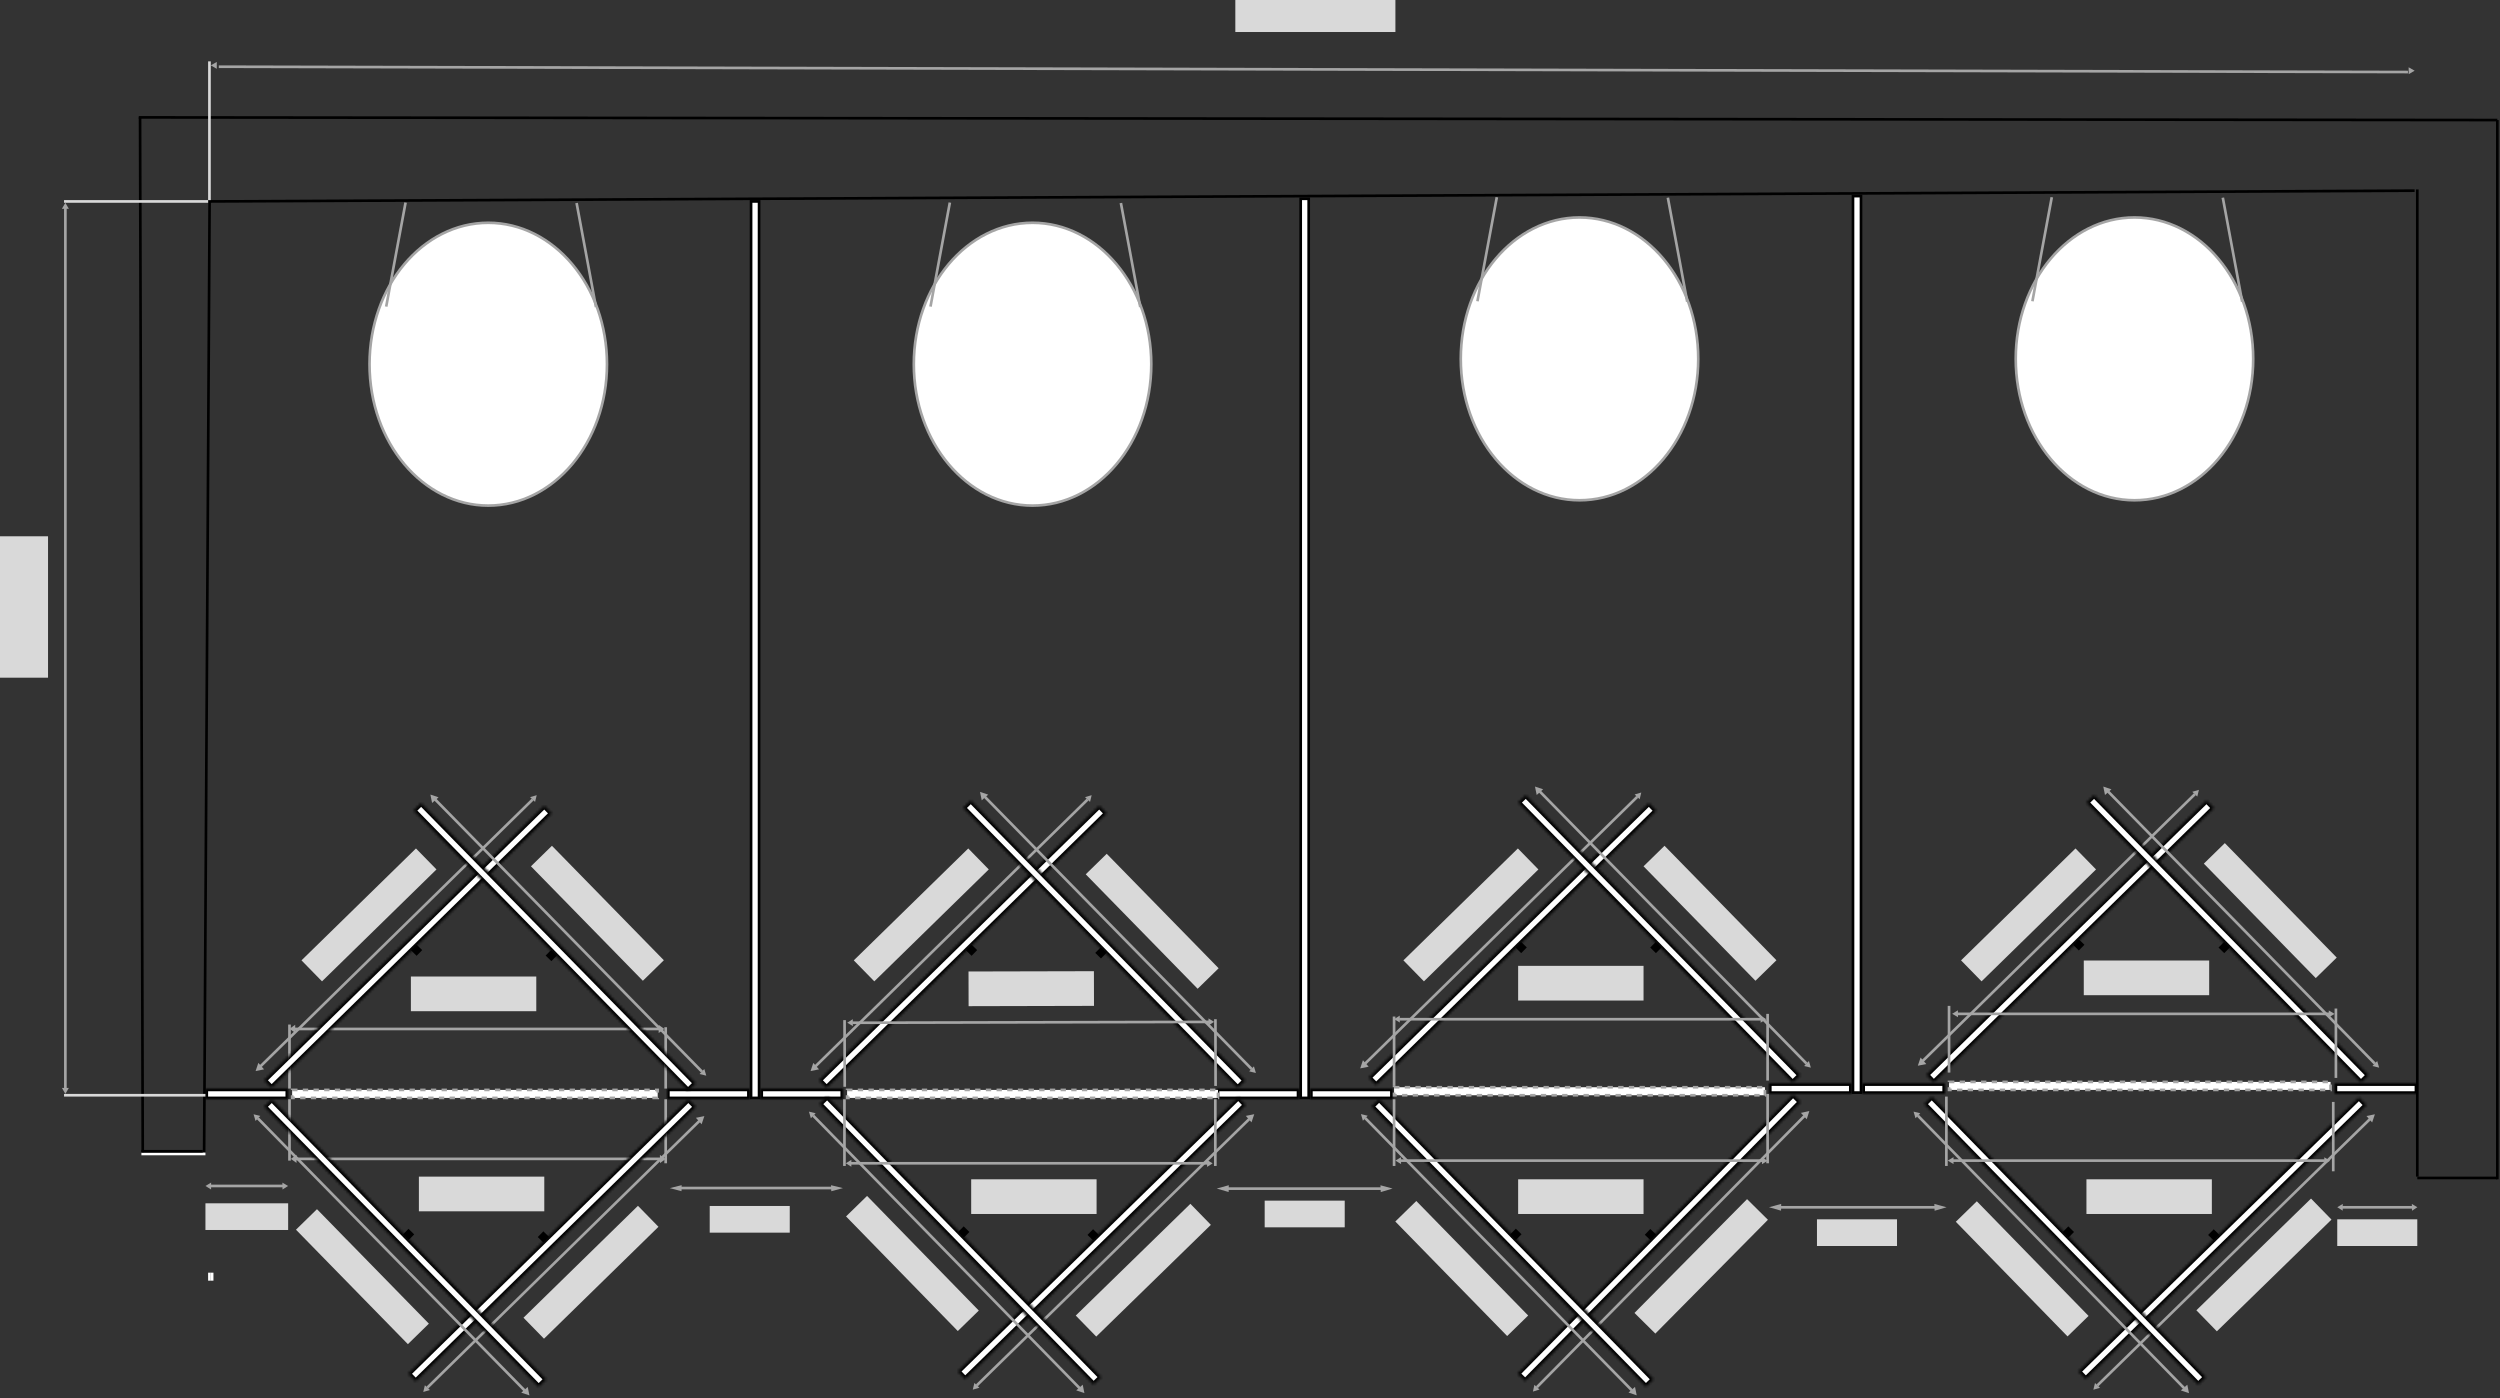 <svg xmlns="http://www.w3.org/2000/svg" fill="none" viewBox="0 0 937 524" height="524" width="937">
<rect x="0" y="0" width="937" height="524" fill="#333333" stroke="none"/>
<g id="quad-topdown-between">
<line stroke="black" y2="74.998" x2="78.561" y1="432.002" x1="76.501" id="Line 16"></line>
<line stroke="white" y2="480" x2="78.5" y1="477" x1="78.5" id="Line 51"></line>
<line stroke="white" y2="480" x2="79.5" y1="477" x1="79.5" id="Line 50"></line>
<rect stroke="black" fill="white" height="336" width="3" y="75.5" x="281.5" id="Rectangle 26"></rect>
<rect stroke="black" fill="white" height="337" width="3" y="74.5" x="487.5" id="Rectangle 27"></rect>
<rect stroke="black" fill="white" height="336" width="3" y="73.5" x="694.5" id="Rectangle 28"></rect>
<line stroke="black" y2="71.456" x2="904.997" y1="75.5" x1="78.498" id="Line 17"></line>
<path stroke="black" d="M906 441L906 71" id="Line 18"></path>
<line stroke="black" y2="44.001" x2="52.492" y1="432.001" x1="53.5" id="Line 16_2"></line>
<path stroke="black" d="M52 44L936 45" id="Line 17_2"></path>
<path stroke="black" d="M936 442V45" id="Line 18_2"></path>
<g id="Rectangle 15">
<mask fill="white" id="path-12-inside-1_117_423">
<path d="M77 408H108V412H77V410V408Z"></path>
</mask>
<path mask="url(#path-12-inside-1_117_423)" stroke-width="2" stroke="black" fill="white" d="M77 408H108V412H77V410V408Z"></path>
</g>
<g id="Rectangle 16">
<mask fill="white" id="path-13-inside-2_117_423">
<path d="M250 408H281V412H250V410V408Z"></path>
</mask>
<path mask="url(#path-13-inside-2_117_423)" stroke-width="2" stroke="black" fill="white" d="M250 408H281V412H250V410V408Z"></path>
</g>
<g id="Rectangle 19">
<mask fill="white" id="path-14-inside-3_117_423">
<path d="M285 408H316V412H285V410V408Z"></path>
</mask>
<path mask="url(#path-14-inside-3_117_423)" stroke-width="2" stroke="black" fill="white" d="M285 408H316V412H285V410V408Z"></path>
</g>
<g id="Rectangle 20">
<mask fill="white" id="path-15-inside-4_117_423">
<path d="M456 408H487V412H456V410V408Z"></path>
</mask>
<path mask="url(#path-15-inside-4_117_423)" stroke-width="2" stroke="black" fill="white" d="M456 408H487V412H456V410V408Z"></path>
</g>
<g id="Rectangle 21">
<mask fill="white" id="path-16-inside-5_117_423">
<path d="M491 408H522V412H491V410V408Z"></path>
</mask>
<path mask="url(#path-16-inside-5_117_423)" stroke-width="2" stroke="black" fill="white" d="M491 408H522V412H491V410V408Z"></path>
</g>
<g id="Rectangle 22">
<mask fill="white" id="path-17-inside-6_117_423">
<path d="M663 406H694V410H663V408V406Z"></path>
</mask>
<path mask="url(#path-17-inside-6_117_423)" stroke-width="2" stroke="black" fill="white" d="M663 406H694V410H663V408V406Z"></path>
</g>
<path stroke="#A5A5A5" d="M82 25L902.5 27" id="Line 27"></path>
<line stroke="#A5A5A5" y2="408" x2="24.5" y1="78" x1="24.5" id="Line 28"></line>
<line stroke="#D9D9D9" y2="75.5" x2="24" y1="75.5" x1="78" id="Line 33"></line>
<path fill="#A5A5A5" d="M24.5 76L25.799 78.25H23.201L24.5 76Z" id="Polygon 6"></path>
<path stroke="#D9D9D9" d="M77 410.5L24 410.5" id="Line 34"></path>
<line stroke="white" y2="432.5" x2="77" y1="432.5" x1="53" id="Line 35"></line>
<line stroke="black" y2="431.5" x2="76" y1="431.5" x1="53" id="Line 36"></line>
<path fill="#A5A5A5" d="M24.5 410L23.201 407.75H25.799L24.5 410Z" id="Polygon 7"></path>
<line stroke="#A5A5A5" y2="444.5" x2="106.069" y1="444.5" x1="78.875" id="Line 31"></line>
<path fill="#A5A5A5" d="M77.014 444.5L79.135 443.223L79.112 445.821L77.014 444.5Z" id="Polygon 12"></path>
<path fill="#A5A5A5" d="M107.972 444.5L105.887 445.843L105.838 443.246L107.972 444.5Z" id="Polygon 13"></path>
<line stroke="#A5A5A5" y2="445.277" x2="311.951" y1="445.277" x1="254.932" id="Line 39"></line>
<path fill="#A5A5A5" d="M251.029 445.308L255.477 444.195L255.427 446.459L251.029 445.308Z" id="Polygon 14"></path>
<path fill="#A5A5A5" d="M315.941 445.307L311.569 446.478L311.467 444.214L315.941 445.307Z" id="Polygon 15"></path>
<path fill="#A5A5A5" d="M79 24.5L81.25 23.201V25.799L79 24.5Z" id="Polygon 16"></path>
<path fill="#A5A5A5" d="M905.009 26.5L902.767 27.813L902.751 25.215L905.009 26.5Z" id="Polygon 17"></path>
<line stroke="#D9D9D9" y2="23" x2="78.5" y1="75" x1="78.5" id="Line 41"></line>
<rect fill="#D9D9D9" height="12" width="60" x="463" id="cubicle-width"></rect>
<rect fill="#D9D9D9" height="53" width="18" y="201" id="inner-cubicle-height"></rect>
<rect fill="#D9D9D9" height="10" width="31" y="451" x="77" id="pilaster-left-width"></rect>
<line stroke="#A5A5A5" y2="445.5" x2="517.888" y1="445.5" x1="459.993" id="Line 39_2"></line>
<path fill="#A5A5A5" d="M456.029 445.471L460.547 444.218L460.496 446.766L456.029 445.471Z" id="Polygon 14_2"></path>
<path fill="#A5A5A5" d="M521.94 445.471L517.501 446.788L517.397 444.241L521.94 445.471Z" id="Polygon 15_2"></path>
<line stroke="#A5A5A5" y2="452.5" x2="725.487" y1="452.5" x1="667.031" id="Line 39_3"></line>
<path fill="#A5A5A5" d="M663.03 452.471L667.59 451.218L667.539 453.766L663.03 452.471Z" id="Polygon 14_3"></path>
<path fill="#A5A5A5" d="M729.578 452.471L725.096 453.788L724.991 451.241L729.578 452.471Z" id="Polygon 15_3"></path>
<rect fill="#D9D9D9" height="10" width="30" y="452" x="266" id="partition-1-width"></rect>
<rect fill="#D9D9D9" height="10" width="30" y="450" x="474" id="partition-2-width"></rect>
<rect fill="#D9D9D9" height="10" width="30" y="457" x="681" id="partition-3-width"></rect>
<g id="door-open-1-outwards">
<line stroke="#A5A5A5" y2="435" x2="108.5" y1="412" x1="108.5" id="Line 37"></line>
<line stroke="#A5A5A5" y2="436" x2="249.5" y1="412" x1="249.5" id="Line 38"></line>
<path stroke="#A5A5A5" d="M110.898 434.346L247.546 434.346" id="Line 30"></path>
<path fill="#A5A5A5" d="M247.363 435.929L247.336 432.882L249.485 434.377L247.363 435.929Z" id="Polygon 10"></path>
<path fill="#A5A5A5" d="M109 434.346L111.135 432.823V435.87L109 434.346Z" id="Polygon 11"></path>
<rect fill="#D9D9D9" height="13" width="47" y="441" x="157" id="door-open-width-1-outwards"></rect>
</g>
<g id="door-open-1-inwards">
<line stroke="#A5A5A5" y2="385" x2="249.5" y1="408" x1="249.5" id="Line 37_2"></line>
<line stroke="#A5A5A5" y2="384" x2="108.5" y1="408" x1="108.5" id="Line 38_2"></line>
<path stroke="#A5A5A5" d="M247.103 385.654H110.454" id="Line 30_2"></path>
<path fill="#A5A5A5" d="M110.637 384.071L110.664 387.118L108.515 385.623L110.637 384.071Z" id="Polygon 10_2"></path>
<path fill="#A5A5A5" d="M249 385.654L246.865 387.177V384.13L249 385.654Z" id="Polygon 11_2"></path>
<rect fill="#D9D9D9" transform="rotate(-180 201 379)" height="13" width="47" y="379" x="201" id="door-open-width-1-inwards"></rect>
</g>
<line stroke="#A5A5A5" y2="452.5" x2="904.187" y1="452.5" x1="877.818" id="Line 39_4"></line>
<path fill="#A5A5A5" d="M876.013 452.471L878.071 451.218L878.048 453.766L876.013 452.471Z" id="Polygon 14_4"></path>
<path fill="#A5A5A5" d="M906.032 452.471L904.01 453.788L903.963 451.241L906.032 452.471Z" id="Polygon 15_4"></path>
<rect fill="#D9D9D9" height="10" width="30" y="457" x="876" id="pilaster-right-width"></rect>
<rect stroke-dasharray="2 2" stroke="#A5A5A5" fill="white" height="3" width="137" y="408.5" x="109.5" id="Rectangle 31"></rect>
<rect stroke-dasharray="2 2" stroke="#A5A5A5" fill="white" height="3" width="139" y="408.5" x="317.5" id="Rectangle 31_2"></rect>
<rect stroke-dasharray="2 2" stroke="#A5A5A5" fill="white" height="3" width="139" y="407.5" x="522.5" id="Rectangle 31_3"></rect>
<rect stroke-dasharray="2 2" stroke="#A5A5A5" fill="white" height="3" width="143" y="405.5" x="730.5" id="Rectangle 31_4"></rect>
<g id="doorset-1-left-inwards">
<rect fill="black" transform="rotate(-45.552 154 356.142)" height="3" width="3" y="356.142" x="154" id="door-hook"></rect>
<g id="top-door">
<mask fill="white" id="path-68-inside-7_117_423">
<path d="M99 404.887L203.992 302L206.792 304.857L101.8 407.744L100.4 406.315L99 404.887Z"></path>
</mask>
<path mask="url(#path-68-inside-7_117_423)" stroke-width="2" stroke="black" fill="white" d="M99 404.887L203.992 302L206.792 304.857L101.8 407.744L100.4 406.315L99 404.887Z"></path>
</g>
<line stroke="#A5A5A5" y2="299.643" x2="199.65" y1="399.633" x1="97.65" id="Line 29"></line>
<path fill="#A5A5A5" d="M96.828 398.37L98.966 400.795L95.8 401.435L96.828 398.37Z" id="Polygon 8"></path>
<path fill="#A5A5A5" d="M201.155 298.035L200.544 300.56L198.663 298.768L201.155 298.035Z" id="Polygon 9"></path>
<rect fill="#D9D9D9" transform="rotate(-44.353 113 359.944)" height="11" width="60" y="359.944" x="113" id="door-width-1"></rect>
</g>
<g id="doorset-2-left-inwards">
<rect fill="black" transform="rotate(-45.552 362 356.142)" height="3" width="3" y="356.142" x="362" id="door-hook_2"></rect>
<g id="top-door_2">
<mask fill="white" id="path-74-inside-8_117_423">
<path d="M307 404.887L411.992 302L414.792 304.857L309.8 407.744L308.4 406.315L307 404.887Z"></path>
</mask>
<path mask="url(#path-74-inside-8_117_423)" stroke-width="2" stroke="black" fill="white" d="M307 404.887L411.992 302L414.792 304.857L309.8 407.744L308.4 406.315L307 404.887Z"></path>
</g>
<line stroke="#A5A5A5" y2="299.643" x2="407.65" y1="399.633" x1="305.65" id="Line 29_2"></line>
<path fill="#A5A5A5" d="M304.828 398.37L306.966 400.795L303.8 401.435L304.828 398.37Z" id="Polygon 8_2"></path>
<path fill="#A5A5A5" d="M409.155 298.035L408.544 300.56L406.663 298.768L409.155 298.035Z" id="Polygon 9_2"></path>
<rect fill="#D9D9D9" transform="rotate(-44.353 320 359.944)" height="11" width="60" y="359.944" x="320" id="door-width-2"></rect>
</g>
<g id="doorset-2-right-inwards">
<rect fill="black" transform="rotate(44.448 412.602 355)" height="3" width="3" y="355" x="412.602" id="door-hook_3"></rect>
<g id="top-door_3">
<mask fill="white" id="path-80-inside-9_117_423">
<path d="M363.857 300L466.743 404.992L463.886 407.792L361 302.8L362.428 301.4L363.857 300Z"></path>
</mask>
<path mask="url(#path-80-inside-9_117_423)" stroke-width="2" stroke="black" fill="white" d="M363.857 300L466.743 404.992L463.886 407.792L361 302.8L362.428 301.4L363.857 300Z"></path>
</g>
<line stroke="#A5A5A5" y2="400.65" x2="469.1" y1="298.65" x1="369.11" id="Line 29_3"></line>
<path fill="#A5A5A5" d="M370.373 297.828L367.949 299.966L367.308 296.8L370.373 297.828Z" id="Polygon 8_3"></path>
<path fill="#A5A5A5" d="M470.708 402.155L468.183 401.543L469.976 399.663L470.708 402.155Z" id="Polygon 9_3"></path>
<rect fill="#D9D9D9" transform="rotate(45.647 414.799 320)" height="11" width="60" y="320" x="414.799" id="door-width-2_2"></rect>
</g>
<g id="doorset-2-right-outwards">
<rect fill="black" transform="rotate(134.531 411.83 462.809)" height="3" width="3" y="462.809" x="411.83" id="door-hook_4"></rect>
<g id="top-door_4">
<mask fill="white" id="path-86-inside-10_117_423">
<path d="M466.9 414.143L361.759 516.877L358.964 514.016L464.105 411.282L465.503 412.712L466.9 414.143Z"></path>
</mask>
<path mask="url(#path-86-inside-10_117_423)" stroke-width="2" stroke="black" fill="white" d="M466.9 414.143L361.759 516.877L358.964 514.016L464.105 411.282L465.503 412.712L466.9 414.143Z"></path>
</g>
<line stroke="#A5A5A5" y2="519.241" x2="366.098" y1="419.399" x1="468.243" id="Line 29_4"></line>
<path fill="#A5A5A5" d="M469.063 420.662L466.928 418.235L470.095 417.599L469.063 420.662Z" id="Polygon 8_4"></path>
<path fill="#A5A5A5" d="M364.591 520.846L365.206 518.322L367.085 520.117L364.591 520.846Z" id="Polygon 9_4"></path>
<rect fill="#D9D9D9" transform="rotate(135.73 453.835 459.066)" height="11" width="60" y="459.066" x="453.835" id="door-width-2_3"></rect>
</g>
<g id="doorset-2-left-outwards">
<rect fill="black" transform="rotate(-135.469 361.227 463.879)" height="3" width="3" y="463.879" x="361.227" id="door-hook_5"></rect>
<g id="top-door_5">
<mask fill="white" id="path-92-inside-11_117_423">
<path d="M409.892 518.948L307.158 413.807L310.019 411.012L412.753 516.153L411.323 517.55L409.892 518.948Z"></path>
</mask>
<path mask="url(#path-92-inside-11_117_423)" stroke-width="2" stroke="black" fill="white" d="M409.892 518.948L307.158 413.807L310.019 411.012L412.753 516.153L411.323 517.55L409.892 518.948Z"></path>
</g>
<line stroke="#A5A5A5" y2="418.147" x2="304.794" y1="520.291" x1="404.637" id="Line 29_5"></line>
<path fill="#A5A5A5" d="M403.372 521.111L405.8 518.976L406.436 522.143L403.372 521.111Z" id="Polygon 8_5"></path>
<path fill="#A5A5A5" d="M303.188 416.639L305.712 417.255L303.917 419.133L303.188 416.639Z" id="Polygon 9_5"></path>
<rect fill="#D9D9D9" transform="rotate(-134.27 358.979 498.875)" height="11" width="60" y="498.875" x="358.979" id="door-width-2_4"></rect>
</g>
<g id="doorset-3-left-inwards">
<rect fill="black" transform="rotate(-45.552 568 355.142)" height="3" width="3" y="355.142" x="568" id="door-hook_6"></rect>
<g id="top-door_6">
<mask fill="white" id="path-98-inside-12_117_423">
<path d="M513 403.887L617.992 301L620.792 303.857L515.8 406.744L514.4 405.315L513 403.887Z"></path>
</mask>
<path mask="url(#path-98-inside-12_117_423)" stroke-width="2" stroke="black" fill="white" d="M513 403.887L617.992 301L620.792 303.857L515.8 406.744L514.4 405.315L513 403.887Z"></path>
</g>
<line stroke="#A5A5A5" y2="298.643" x2="613.65" y1="398.633" x1="511.65" id="Line 29_6"></line>
<path fill="#A5A5A5" d="M510.828 397.37L512.966 399.795L509.8 400.435L510.828 397.37Z" id="Polygon 8_6"></path>
<path fill="#A5A5A5" d="M615.155 297.035L614.544 299.56L612.663 297.768L615.155 297.035Z" id="Polygon 9_6"></path>
<rect fill="#D9D9D9" transform="rotate(-44.353 526 359.944)" height="11" width="60" y="359.944" x="526" id="door-width-3"></rect>
</g>
<g id="doorset-3-right-inwards">
<rect fill="black" transform="rotate(44.448 620.602 353)" height="3" width="3" y="353" x="620.602" id="door-hook_7"></rect>
<g id="top-door_7">
<mask fill="white" id="path-104-inside-13_117_423">
<path d="M571.857 298L674.743 402.992L671.886 405.792L569 300.8L570.428 299.4L571.857 298Z"></path>
</mask>
<path mask="url(#path-104-inside-13_117_423)" stroke-width="2" stroke="black" fill="white" d="M571.857 298L674.743 402.992L671.886 405.792L569 300.8L570.428 299.4L571.857 298Z"></path>
</g>
<line stroke="#A5A5A5" y2="398.65" x2="677.1" y1="296.65" x1="577.11" id="Line 29_7"></line>
<path fill="#A5A5A5" d="M578.373 295.828L575.949 297.966L575.308 294.8L578.373 295.828Z" id="Polygon 8_7"></path>
<path fill="#A5A5A5" d="M678.708 400.155L676.183 399.543L677.976 397.663L678.708 400.155Z" id="Polygon 9_7"></path>
<rect fill="#D9D9D9" transform="rotate(45.647 623.865 317)" height="11" width="60" y="317" x="623.865" id="door-width-3_2"></rect>
</g>
<g id="doorset-3-right-inwards_2">
<rect fill="black" transform="rotate(133.488 620.705 462.679)" height="3" width="3" y="462.679" x="620.705" id="door-hook_8"></rect>
<g id="top-door_8">
<mask fill="white" id="path-110-inside-14_117_423">
<path d="M674.881 413.02L571.627 517.651L568.78 514.841L672.034 410.21L673.457 411.615L674.881 413.02Z"></path>
</mask>
<path mask="url(#path-110-inside-14_117_423)" stroke-width="2" stroke="black" fill="white" d="M674.881 413.02L571.627 517.651L568.78 514.841L672.034 410.21L673.457 411.615L674.881 413.02Z"></path>
</g>
<line stroke="#A5A5A5" y2="519.935" x2="576.009" y1="418.25" x1="676.319" id="Line 29_8"></line>
<path fill="#A5A5A5" d="M677.162 419.498L674.983 417.11L678.138 416.416L677.162 419.498Z" id="Polygon 8_8"></path>
<path fill="#A5A5A5" d="M574.53 521.568L575.1 519.033L577.01 520.793L574.53 521.568Z" id="Polygon 9_8"></path>
<rect fill="#D9D9D9" transform="rotate(134.687 662.619 457.173)" height="11" width="60" y="457.173" x="662.619" id="door-width-3_3"></rect>
</g>
<g id="doorset-3-left-inwards_2">
<rect fill="black" transform="rotate(-135.527 568.167 464.742)" height="3" width="3" y="464.742" x="568.167" id="door-hook_9"></rect>
<g id="top-door_9">
<mask fill="white" id="path-116-inside-15_117_423">
<path d="M616.888 519.764L514.048 414.726L516.906 411.928L619.746 516.965L618.317 518.364L616.888 519.764Z"></path>
</mask>
<path mask="url(#path-116-inside-15_117_423)" stroke-width="2" stroke="black" fill="white" d="M616.888 519.764L514.048 414.726L516.906 411.928L619.746 516.965L618.317 518.364L616.888 519.764Z"></path>
</g>
<line stroke="#A5A5A5" y2="419.068" x2="511.689" y1="521.112" x1="611.634" id="Line 29_9"></line>
<path fill="#A5A5A5" d="M610.371 521.933L612.796 519.795L613.435 522.962L610.371 521.933Z" id="Polygon 8_9"></path>
<path fill="#A5A5A5" d="M510.081 417.561L512.606 418.174L510.813 420.054L510.081 417.561Z" id="Polygon 9_9"></path>
<rect fill="#D9D9D9" transform="rotate(-134.328 564.888 500.741)" height="11" width="60" y="500.741" x="564.888" id="door-width-3_4"></rect>
</g>
<g id="doorset-4-left-inwards">
<rect fill="black" transform="rotate(-45.552 777 354.142)" height="3" width="3" y="354.142" x="777" id="door-hook_10"></rect>
<g id="top-door_10">
<mask fill="white" id="path-122-inside-16_117_423">
<path d="M722 402.887L826.992 300L829.792 302.857L724.8 405.744L723.4 404.315L722 402.887Z"></path>
</mask>
<path mask="url(#path-122-inside-16_117_423)" stroke-width="2" stroke="black" fill="white" d="M722 402.887L826.992 300L829.792 302.857L724.8 405.744L723.4 404.315L722 402.887Z"></path>
</g>
<line stroke="#A5A5A5" y2="297.643" x2="822.65" y1="397.633" x1="720.65" id="Line 29_10"></line>
<path fill="#A5A5A5" d="M719.828 396.37L721.966 398.795L718.8 399.435L719.828 396.37Z" id="Polygon 8_10"></path>
<path fill="#A5A5A5" d="M824.155 296.035L823.544 298.56L821.663 296.768L824.155 296.035Z" id="Polygon 9_10"></path>
<rect fill="#D9D9D9" transform="rotate(-44.353 735 359.944)" height="11" width="60" y="359.944" x="735" id="door-width-4"></rect>
</g>
<g id="doorset-4-right-inwards">
<rect fill="black" transform="rotate(44.448 833.602 353)" height="3" width="3" y="353" x="833.602" id="door-hook_11"></rect>
<g id="top-door_11">
<mask fill="white" id="path-128-inside-17_117_423">
<path d="M784.857 298L887.743 402.992L884.886 405.792L782 300.8L783.428 299.4L784.857 298Z"></path>
</mask>
<path mask="url(#path-128-inside-17_117_423)" stroke-width="2" stroke="black" fill="white" d="M784.857 298L887.743 402.992L884.886 405.792L782 300.8L783.428 299.4L784.857 298Z"></path>
</g>
<line stroke="#A5A5A5" y2="398.65" x2="890.1" y1="296.65" x1="790.11" id="Line 29_11"></line>
<path fill="#A5A5A5" d="M791.373 295.828L788.949 297.966L788.308 294.8L791.373 295.828Z" id="Polygon 8_11"></path>
<path fill="#A5A5A5" d="M891.708 400.155L889.183 399.543L890.976 397.663L891.708 400.155Z" id="Polygon 9_11"></path>
<rect fill="#D9D9D9" transform="rotate(45.647 833.865 316)" height="11" width="60" y="316" x="833.865" id="door-width-4_2"></rect>
</g>
<g id="doorset-4-right-outwards">
<rect fill="black" transform="rotate(134.54 831.839 462.835)" height="3" width="3" y="462.835" x="831.839" id="door-hook_12"></rect>
<g id="top-door_12">
<mask fill="white" id="path-134-inside-18_117_423">
<path d="M886.916 414.178L781.76 516.897L778.965 514.035L884.121 411.316L885.519 412.747L886.916 414.178Z"></path>
</mask>
<path mask="url(#path-134-inside-18_117_423)" stroke-width="2" stroke="black" fill="white" d="M886.916 414.178L781.76 516.897L778.965 514.035L884.121 411.316L885.519 412.747L886.916 414.178Z"></path>
</g>
<line stroke="#A5A5A5" y2="519.26" x2="786.099" y1="419.433" x1="888.258" id="Line 29_12"></line>
<path fill="#A5A5A5" d="M889.078 420.697L886.943 418.269L890.11 417.634L889.078 420.697Z" id="Polygon 8_12"></path>
<path fill="#A5A5A5" d="M784.591 520.866L785.206 518.342L787.084 520.137L784.591 520.866Z" id="Polygon 9_12"></path>
<rect fill="#D9D9D9" transform="rotate(135.738 873.848 457.099)" height="11" width="60" y="457.099" x="873.848" id="door-width-4_3"></rect>
</g>
<g id="doorset-4-left-outwards">
<rect fill="black" transform="rotate(-135.46 775.236 463.886)" height="3" width="3" y="463.886" x="775.236" id="door-hook_13"></rect>
<g id="top-door_13">
<mask fill="white" id="path-140-inside-19_117_423">
<path d="M823.893 518.964L721.174 413.808L724.036 411.012L826.754 516.169L825.324 517.566L823.893 518.964Z"></path>
</mask>
<path mask="url(#path-140-inside-19_117_423)" stroke-width="2" stroke="black" fill="white" d="M823.893 518.964L721.174 413.808L724.036 411.012L826.754 516.169L825.324 517.566L823.893 518.964Z"></path>
</g>
<line stroke="#A5A5A5" y2="418.146" x2="718.81" y1="520.306" x1="818.637" id="Line 29_13"></line>
<path fill="#A5A5A5" d="M817.373 521.126L819.801 518.991L820.437 522.158L817.373 521.126Z" id="Polygon 8_13"></path>
<path fill="#A5A5A5" d="M717.204 416.638L719.728 417.254L717.933 419.132L717.204 416.638Z" id="Polygon 9_13"></path>
<rect fill="#D9D9D9" transform="rotate(-134.262 774.913 500.886)" height="11" width="60" y="500.886" x="774.913" id="door-width-4_4"></rect>
</g>
<g id="Rectangle 16_2">
<mask fill="white" id="path-145-inside-20_117_423">
<path d="M698 406H729V410H698V408V406Z"></path>
</mask>
<path mask="url(#path-145-inside-20_117_423)" stroke-width="2" stroke="black" fill="white" d="M698 406H729V410H698V408V406Z"></path>
</g>
<g id="Rectangle 25">
<mask fill="white" id="path-146-inside-21_117_423">
<path d="M875 406H906V410H875V408V406Z"></path>
</mask>
<path mask="url(#path-146-inside-21_117_423)" stroke-width="2" stroke="black" fill="white" d="M875 406H906V410H875V408V406Z"></path>
</g>
<g id="door-open-2-outwards">
<path stroke="#A5A5A5" d="M318.857 436L452.598 436" id="Line 30_3"></path>
<path fill="#A5A5A5" d="M452.419 437.35L452.393 434.752L454.496 436.027L452.419 437.35Z" id="Polygon 10_3"></path>
<path fill="#A5A5A5" d="M317 436L319.09 434.701V437.299L317 436Z" id="Polygon 11_3"></path>
<rect fill="#D9D9D9" height="13" width="47" y="442" x="364" id="door-open-width-2-outwards"></rect>
<line stroke="#A5A5A5" y2="437" x2="316.5" y1="412" x1="316.5" id="Line 52"></line>
<line stroke="#A5A5A5" y2="412" x2="455.5" y1="437" x1="455.5" id="Line 53"></line>
</g>
<g id="door-open-2-inwards">
<path stroke="#A5A5A5" d="M453.186 383.007L319.446 383.333" id="Line 30_4"></path>
<path fill="#A5A5A5" d="M319.621 381.983L319.654 384.581L317.548 383.311L319.621 381.983Z" id="Polygon 10_4"></path>
<path fill="#A5A5A5" d="M455.044 383.002L452.957 384.306L452.951 381.708L455.044 383.002Z" id="Polygon 11_4"></path>
<rect fill="#D9D9D9" transform="rotate(179.86 410.031 377)" height="13" width="47" y="377" x="410.031" id="door-open-width-2-inwards"></rect>
<line stroke="#A5A5A5" y2="382.001" x2="455.541" y1="407.001" x1="455.602" id="Line 52_2"></line>
<line stroke="#A5A5A5" y2="407.341" x2="316.603" y1="382.341" x1="316.542" id="Line 53_2"></line>
</g>
<g id="door-open-3-outwards">
<path stroke="#A5A5A5" d="M524.884 435L660.563 435" id="Line 30_5"></path>
<path fill="#A5A5A5" d="M660.382 436.35L660.355 433.752L662.488 435.027L660.382 436.35Z" id="Polygon 10_5"></path>
<path fill="#A5A5A5" d="M523 435L525.12 433.701V436.299L523 435Z" id="Polygon 11_5"></path>
<rect fill="#D9D9D9" height="13" width="47" y="442" x="569" id="door-open-width-3-outwards"></rect>
<line stroke="#A5A5A5" y2="412" x2="522.5" y1="437" x1="522.5" id="Line 55"></line>
<line stroke="#A5A5A5" y2="410" x2="662.5" y1="436" x1="662.5" id="Line 56"></line>
</g>
<g id="door-open-3-inwards">
<path stroke="#A5A5A5" d="M660.116 382H524.437" id="Line 30_6"></path>
<path fill="#A5A5A5" d="M524.618 380.65L524.645 383.248L522.512 381.973L524.618 380.65Z" id="Polygon 10_6"></path>
<path fill="#A5A5A5" d="M662 382L659.88 383.299V380.701L662 382Z" id="Polygon 11_6"></path>
<rect fill="#D9D9D9" transform="rotate(-180 616 375)" height="13" width="47" y="375" x="616" id="door-open-width-3-inwards"></rect>
<line stroke="#A5A5A5" y2="405" x2="662.5" y1="380" x1="662.5" id="Line 55_2"></line>
<line stroke="#A5A5A5" y2="407" x2="522.5" y1="381" x1="522.5" id="Line 56_2"></line>
</g>
<g id="door-open-4-outwards">
<path stroke="#A5A5A5" d="M731.937 435L871.355 435" id="Line 30_7"></path>
<path fill="#A5A5A5" d="M871.169 436.35L871.141 433.752L873.333 435.027L871.169 436.35Z" id="Polygon 10_7"></path>
<path fill="#A5A5A5" d="M730 435L732.178 433.701V436.299L730 435Z" id="Polygon 11_7"></path>
<rect fill="#D9D9D9" height="13" width="47" y="442" x="782" id="door-open-width-4-outwards"></rect>
<line stroke="#A5A5A5" y2="411" x2="729.5" y1="437" x1="729.5" id="Line 57"></line>
<line stroke="#A5A5A5" y2="413" x2="874.5" y1="439" x1="874.5" id="Line 60"></line>
</g>
<g id="door-open-4-inwards">
<path stroke="#A5A5A5" d="M873.063 379.999L733.644 380" id="Line 30_8"></path>
<path fill="#A5A5A5" d="M733.831 378.65L733.859 381.248L731.667 379.973L733.831 378.65Z" id="Polygon 10_8"></path>
<path fill="#A5A5A5" d="M875 379.999L872.821 381.298L872.821 378.7L875 379.999Z" id="Polygon 11_8"></path>
<rect fill="#D9D9D9" transform="rotate(180 828 373)" height="13" width="47" y="373" x="828" id="door-open-width-4-inwards"></rect>
<line stroke="#A5A5A5" y2="403.999" x2="875.5" y1="377.999" x1="875.5" id="Line 57_2"></line>
<line stroke="#A5A5A5" y2="402" x2="730.5" y1="377" x1="730.5" id="Line 60_2"></line>
</g>
<line stroke="black" y2="441.5" x2="936" y1="441.5" x1="906" id="Line 54"></line>
<g id="Toilet">
<path stroke="#A5A5A5" fill="white" d="M183 83.5C207.499 83.5 227.5 107.144 227.5 136.5C227.5 165.856 207.499 189.5 183 189.5C158.501 189.5 138.5 165.856 138.5 136.5C138.5 107.144 158.501 83.5 183 83.5Z" id="Ellipse 1"></path>
<line stroke="#A5A5A5" transform="matrix(0.183 -0.983 0.985 0.171 145.241 115)" y2="-0.5" x2="39.667" y1="-0.5" id="Line 25"></line>
<line stroke="#A5A5A5" transform="matrix(-0.183 -0.983 0.985 -0.171 223.862 115)" y2="-0.5" x2="39.667" y1="-0.5" id="Line 26"></line>
</g>
<g id="Toilet_2">
<path stroke="#A5A5A5" fill="white" d="M387 83.5C411.499 83.5 431.5 107.144 431.5 136.5C431.5 165.856 411.499 189.5 387 189.5C362.501 189.5 342.5 165.856 342.5 136.5C342.5 107.144 362.501 83.5 387 83.5Z" id="Ellipse 1_2"></path>
<line stroke="#A5A5A5" transform="matrix(0.183 -0.983 0.985 0.171 349.241 115)" y2="-0.5" x2="39.667" y1="-0.5" id="Line 25_2"></line>
<line stroke="#A5A5A5" transform="matrix(-0.183 -0.983 0.985 -0.171 427.862 115)" y2="-0.5" x2="39.667" y1="-0.5" id="Line 26_2"></line>
</g>
<g id="Toilet_3">
<path stroke="#A5A5A5" fill="white" d="M592 81.5C616.499 81.5 636.5 105.144 636.5 134.5C636.5 163.856 616.499 187.5 592 187.5C567.501 187.5 547.5 163.856 547.5 134.5C547.5 105.144 567.501 81.5 592 81.5Z" id="Ellipse 1_3"></path>
<line stroke="#A5A5A5" transform="matrix(0.183 -0.983 0.985 0.171 554.241 113)" y2="-0.5" x2="39.667" y1="-0.5" id="Line 25_3"></line>
<line stroke="#A5A5A5" transform="matrix(-0.183 -0.983 0.985 -0.171 632.862 113)" y2="-0.5" x2="39.667" y1="-0.5" id="Line 26_3"></line>
</g>
<g id="Toilet_4">
<path stroke="#A5A5A5" fill="white" d="M800 81.5C824.499 81.5 844.5 105.144 844.5 134.5C844.5 163.856 824.499 187.5 800 187.5C775.501 187.5 755.5 163.856 755.5 134.5C755.5 105.144 775.501 81.5 800 81.5Z" id="Ellipse 1_4"></path>
<line stroke="#A5A5A5" transform="matrix(0.183 -0.983 0.985 0.171 762.241 113)" y2="-0.5" x2="39.667" y1="-0.5" id="Line 25_4"></line>
<line stroke="#A5A5A5" transform="matrix(-0.183 -0.983 0.985 -0.171 840.862 113)" y2="-0.5" x2="39.667" y1="-0.5" id="Line 26_4"></line>
</g>
<g id="doorset-1-right-inwards">
<rect fill="black" transform="rotate(44.448 206.602 356)" height="3" width="3" y="356" x="206.602" id="door-hook_14"></rect>
<g id="top-door_14">
<mask fill="white" id="path-197-inside-22_117_423">
<path d="M157.857 301L260.743 405.992L257.886 408.792L155 303.8L156.428 302.4L157.857 301Z"></path>
</mask>
<path mask="url(#path-197-inside-22_117_423)" stroke-width="2" stroke="black" fill="white" d="M157.857 301L260.743 405.992L257.886 408.792L155 303.8L156.428 302.4L157.857 301Z"></path>
</g>
<line stroke="#A5A5A5" y2="401.65" x2="263.1" y1="299.65" x1="163.11" id="Line 29_14"></line>
<path fill="#A5A5A5" d="M164.373 298.828L161.949 300.966L161.308 297.8L164.373 298.828Z" id="Polygon 8_14"></path>
<path fill="#A5A5A5" d="M264.708 403.155L262.183 402.543L263.976 400.663L264.708 403.155Z" id="Polygon 9_14"></path>
<rect fill="#D9D9D9" transform="rotate(45.647 206.865 317)" height="11" width="60" y="317" x="206.865" id="door-width-1_2"></rect>
</g>
<g id="doorset-1-right-outwards">
<rect fill="black" transform="rotate(134.451 205.794 463.604)" height="3" width="3" y="463.604" x="205.794" id="door-hook_15"></rect>
<g id="top-door_15">
<mask fill="white" id="path-203-inside-23_117_423">
<path d="M260.796 414.861L155.8 517.743L153 514.886L257.997 412.004L259.397 413.433L260.796 414.861Z"></path>
</mask>
<path mask="url(#path-203-inside-23_117_423)" stroke-width="2" stroke="black" fill="white" d="M260.796 414.861L155.8 517.743L153 514.886L257.997 412.004L259.397 413.433L260.796 414.861Z"></path>
</g>
<line stroke="#A5A5A5" y2="520.1" x2="160.142" y1="420.115" x1="262.146" id="Line 29_15"></line>
<path fill="#A5A5A5" d="M262.968 421.378L260.83 418.953L263.996 418.313L262.968 421.378Z" id="Polygon 8_15"></path>
<path fill="#A5A5A5" d="M158.636 521.708L159.248 519.183L161.129 520.976L158.636 521.708Z" id="Polygon 9_15"></path>
<rect fill="#D9D9D9" transform="rotate(135.649 246.794 459.803)" height="11" width="60" y="459.803" x="246.794" id="door-width-1_3"></rect>
</g>
<g id="doorset-1-left-outwards">
<rect fill="black" transform="rotate(-135.549 153.144 464.794)" height="3" width="3" y="464.794" x="153.144" id="door-hook_16"></rect>
<g id="top-door_16">
<mask fill="white" id="path-209-inside-24_117_423">
<path d="M201.886 519.796L99.004 414.799L101.862 412L204.744 516.996L203.315 518.396L201.886 519.796Z"></path>
</mask>
<path mask="url(#path-209-inside-24_117_423)" stroke-width="2" stroke="black" fill="white" d="M201.886 519.796L99.004 414.799L101.862 412L204.744 516.996L203.315 518.396L201.886 519.796Z"></path>
</g>
<line stroke="#A5A5A5" y2="419.142" x2="96.647" y1="521.146" x1="196.633" id="Line 29_16"></line>
<path fill="#A5A5A5" d="M195.37 521.968L197.794 519.83L198.435 522.996L195.37 521.968Z" id="Polygon 8_16"></path>
<path fill="#A5A5A5" d="M95.039 417.636L97.564 418.248L95.772 420.128L95.039 417.636Z" id="Polygon 9_16"></path>
<rect fill="#D9D9D9" transform="rotate(-134.351 152.878 503.794)" height="11" width="60" y="503.794" x="152.878" id="door-width-1_4"></rect>
</g>
</g>
</svg>
